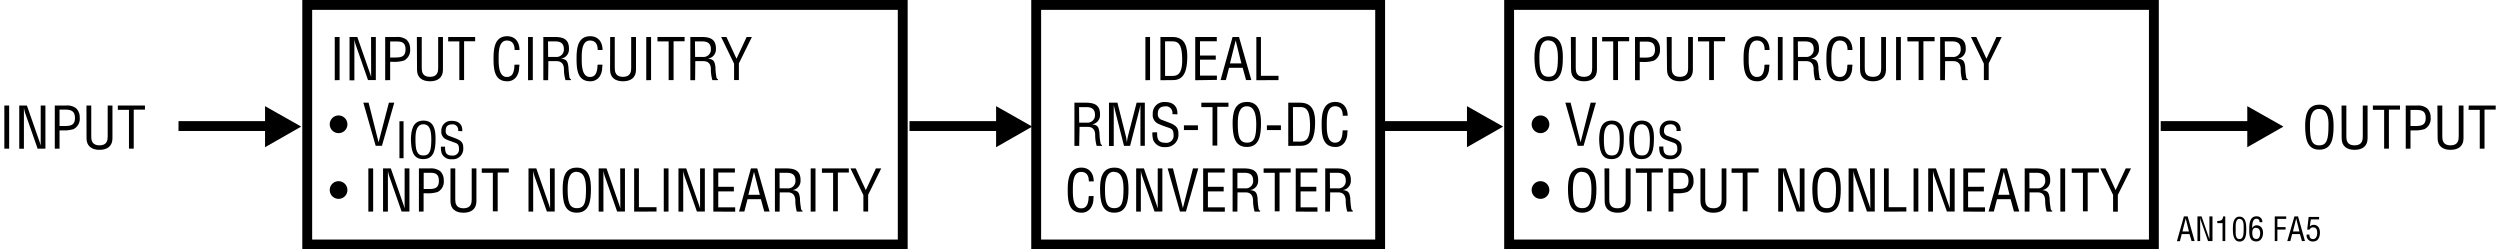<svg id="a4000ceb-3f56-44b0-8ff8-06d48cd6c797" data-name="a1d55261-d7cb-4496-a67f-b4a761021c43" xmlns="http://www.w3.org/2000/svg" width="8.42in" height="0.84in" viewBox="0 0 606.53 60.72"><title>AN106 FA5</title><polygon points="63.47 35.84 63.47 25.84 72.27 30.82 63.47 35.84"/><line x1="58.97" y1="30.84" x2="67.82" y2="30.84" fill="none"/><line x1="64.74" y1="30.69" x2="42.4" y2="30.69" fill="none" stroke="#000" stroke-width="2.4"/><polygon points="241.45 35.84 241.45 25.84 250.24 30.82 241.45 35.84"/><line x1="236.94" y1="30.84" x2="245.79" y2="30.84" fill="none"/><line x1="242.71" y1="30.69" x2="220.37" y2="30.69" fill="none" stroke="#000" stroke-width="2.4"/><path d="M80.51,19.53V9h1.18V19.5Z" transform="translate(-0.07 0)"/><path d="M89.35,9h1.16V19.5h-1.9l-2.92-8.37a8.51,8.51,0,0,1-.4-1.58h0v10H84.11V9H86l3,8.6a11,11,0,0,1,.37,1.15h0V17.57Z" transform="translate(-0.07 0)"/><path d="M92.79,19.53V9h2.76A3.64,3.64,0,0,1,98,9.68a3,3,0,0,1,.86,2.25,2.82,2.82,0,0,1-1.49,2.81,8.05,8.05,0,0,1-2.72.31H94V19.5ZM94,14h1.14c1.6,0,2.6-.21,2.6-2s-1.08-1.93-2.49-1.9H94Z" transform="translate(-0.07 0)"/><path d="M100.5,9h1.19v7.55c0,.83.12,2.16,2,2.16s2-1.33,2-2.16V9h1.16v8c0,1.88-1.25,2.79-3.15,2.79s-3.16-.91-3.16-2.79Z" transform="translate(-0.07 0)"/><path d="M108.13,9h6.56v1.05H112V19.5h-1.16V10.08h-2.72Z" transform="translate(-0.07 0)"/><path d="M124.3,12.18c0-1.25-.44-2.31-1.89-2.31-2,0-2,2.87-2,4.26s-.08,4.61,2,4.61c1.38,0,1.68-1.14,1.82-2.29a2.45,2.45,0,0,1,.07-.71h1.16a2.32,2.32,0,0,1-.06.64,4,4,0,0,1-.61,2.23,2.66,2.66,0,0,1-2.29,1.18c-3.22,0-3.33-3.13-3.33-5.63s.35-5.34,3.32-5.34c2,0,3,1.48,3,3.36Z" transform="translate(-0.07 0)"/><path d="M127.57,19.53V9h1.16V19.5Z" transform="translate(-0.07 0)"/><path d="M132.46,19.53h-1.17V9H134c2.2,0,3.6.57,3.53,3a2.25,2.25,0,0,1-2,2.28h0c1.36.12,1.7.56,1.86,2,.05.78.12,1.55.23,2.34,0,.19.12.66.4.66v.23h-1.34a9.67,9.67,0,0,1-.37-2.67c0-1-.42-1.95-1.79-1.95h-2Zm0-5.67h1.83a1.81,1.81,0,0,0,2-1.58,2,2,0,0,0,0-.35c0-1.81-1.44-1.85-2.22-1.85h-1.64Z" transform="translate(-0.07 0)"/><path d="M144.53,12.18c0-1.25-.44-2.31-1.89-2.31-2,0-2,2.87-2,4.26s-.08,4.61,2,4.61c1.38,0,1.68-1.14,1.82-2.29a2.45,2.45,0,0,1,.07-.71h1.15a2.32,2.32,0,0,1-.06.64,4,4,0,0,1-.61,2.23,2.68,2.68,0,0,1-2.29,1.18c-3.23,0-3.34-3.13-3.34-5.63s.35-5.34,3.33-5.34c2,0,3,1.48,3,3.36Z" transform="translate(-0.07 0)"/><path d="M147.56,9h1.12v7.55c0,.83.13,2.16,2,2.16s2-1.33,2-2.16V9h1.17v8c0,1.88-1.25,2.79-3.16,2.79s-3.15-.91-3.15-2.79Z" transform="translate(-0.07 0)"/><path d="M156.35,19.53V9h1.17V19.5Z" transform="translate(-0.07 0)"/><path d="M159.08,9h6.6v1.05H163V19.5H161.8V10.08h-2.72Z" transform="translate(-0.07 0)"/><path d="M168.24,19.53h-1.16V9h2.7c2.2,0,3.6.57,3.53,3a2.26,2.26,0,0,1-2,2.28h0c1.36.12,1.7.56,1.87,2a17,17,0,0,0,.22,2.34c0,.19.13.66.41.66v.23h-1.36a9.31,9.31,0,0,1-.37-2.67c0-1-.42-1.95-1.79-1.95h-2Zm0-5.67h1.84a1.8,1.8,0,0,0,2-1.58,2.08,2.08,0,0,0,0-.35c0-1.81-1.45-1.85-2.23-1.85h-1.64Z" transform="translate(-0.07 0)"/><path d="M178.32,14.3,180.79,9h1.28l-3.17,6.43V19.5h-1.17v-4L174.58,9h1.29Z" transform="translate(-0.07 0)"/><path d="M81.46,32.41a2.15,2.15,0,1,1,2.13-2.16v0A2.13,2.13,0,0,1,81.46,32.41Z" transform="translate(-0.07 0)"/><path d="M93.69,25H95L92,35.49H90.47L87.47,25h1.28l2.43,9.65h0Z" transform="translate(-0.07 0)"/><path d="M96.26,38.52v-9h1v9Z" transform="translate(-0.07 0)"/><path d="M102.12,29.36c2.62,0,2.95,2.41,2.93,4.47,0,2.5-.33,4.91-3,4.91s-2.94-2.41-3-4.91C99.13,31.77,99.44,29.36,102.12,29.36Zm-.05.9c-1.54,0-1.92,1.6-1.91,3.6,0,2.6.28,4,1.93,4s1.92-1.38,1.93-4C104,31.86,103.69,30.26,102.07,30.26Z" transform="translate(-0.07 0)"/><path d="M110.55,31.89a1.38,1.38,0,0,0-1.1-1.61,1.22,1.22,0,0,0-.33,0c-1.45,0-1.6.9-1.6,1.6a1.17,1.17,0,0,0,.85,1.22l1.43.54c1.7.63,2,1.23,2,2.42a2.53,2.53,0,0,1-2.34,2.71,2.26,2.26,0,0,1-.45,0,2.44,2.44,0,0,1-2.46-1.43,4.76,4.76,0,0,1-.19-1.64h1c0,1.33.2,2.17,1.7,2.17a1.5,1.5,0,0,0,1.7-1.28,1.37,1.37,0,0,0,0-.29c0-1.37-.55-1.38-1.46-1.73-.5-.19-1.29-.44-1.77-.69a2,2,0,0,1-1.07-2,2.36,2.36,0,0,1,2.25-2.46H109c1.64,0,2.65.85,2.56,2.53Z" transform="translate(-0.07 0)"/><path d="M81.46,48.41a2.15,2.15,0,1,1,2.13-2.17v0A2.13,2.13,0,0,1,81.46,48.41Z" transform="translate(-0.07 0)"/><path d="M88.69,51.52V41h1.17v10.5Z" transform="translate(-0.07 0)"/><path d="M97.51,41h1.18v10.5h-1.9l-2.94-8.4a8.51,8.51,0,0,1-.4-1.58h0v10H92.27V41h1.89l3,8.6c.12.32.22.66.36,1.15h0V41Z" transform="translate(-0.07 0)"/><path d="M101,51.52V41h2.74a3.69,3.69,0,0,1,2.45.68,3,3,0,0,1,.86,2.25,2.81,2.81,0,0,1-1.49,2.81,7.78,7.78,0,0,1-2.71.31h-.71v4.45Zm1.16-5.5h1.14c1.6,0,2.58-.24,2.56-2.05s-1.08-1.93-2.49-1.9h-1.21Z" transform="translate(-0.07 0)"/><path d="M108.69,41h1.16v7.55c0,.83.12,2.16,2,2.16s2-1.33,2-2.16V41H115v8c0,1.88-1.25,2.79-3.15,2.79s-3.17-.91-3.17-2.79Z" transform="translate(-0.07 0)"/><path d="M116.3,41h6.58v1h-2.7v9.45H119V42.07H116.3Z" transform="translate(-0.07 0)"/><path d="M132.89,41h1.17v10.5h-1.91l-2.94-8.4a8.49,8.49,0,0,1-.39-1.58h0v10h-1.14V41h1.9l3,8.6c.12.32.22.66.36,1.15h0V49.56Z" transform="translate(-0.07 0)"/><path d="M139.44,40.81c3.07,0,3.45,2.83,3.44,5.24,0,2.91-.4,5.73-3.46,5.73S136,49,136,46.05C136,43.64,136.32,40.81,139.44,40.81Zm0,1c-1.8,0-2.24,1.88-2.23,4.21,0,3,.32,4.66,2.26,4.66s2.21-1.56,2.21-4.61c0-2.33-.44-4.21-2.29-4.21Z" transform="translate(-0.07 0)"/><path d="M150,41h1.16v10.5h-1.9l-2.94-8.4a8.51,8.51,0,0,1-.4-1.58h0v10h-1.16V41h1.92l3,8.6c.12.32.22.66.36,1.15h0V49.56Z" transform="translate(-0.07 0)"/><path d="M153.4,51.52V41h1.16v9.45h4.29v1.05Z" transform="translate(-0.07 0)"/><path d="M160.61,51.52V41h1.16v10.5Z" transform="translate(-0.07 0)"/><path d="M169.45,41h1.16v10.5h-1.93l-2.94-8.4a8.49,8.49,0,0,1-.39-1.58h0v10h-1.16V41h1.89l3,8.6c.14.38.26.76.37,1.15h0V41Z" transform="translate(-0.07 0)"/><path d="M172.68,51.52V41h5.25v1h-4.05v3.47h3.8v1.13h-3.8v3.88H178v1.05Z" transform="translate(-0.07 0)"/><path d="M181.83,41h1.54l3,10.5h-1.29l-.82-3H181l-.77,3h-1.29Zm.75.84h0l-1.37,5.59H184Z" transform="translate(-0.07 0)"/><path d="M188.82,51.52h-1.15V41h2.71c2.19,0,3.6.57,3.53,3a2.25,2.25,0,0,1-2,2.28h0c1.36.12,1.69.56,1.86,2,0,.79.12,1.57.23,2.34,0,.19.12.66.4.66v.23H193a10,10,0,0,1-.36-2.67c0-1-.42-2-1.79-2h-2Zm0-5.67h1.85a1.8,1.8,0,0,0,2-1.58,2,2,0,0,0,0-.35c0-1.81-1.44-1.85-2.23-1.85H188.8Z" transform="translate(-0.07 0)"/><path d="M196.38,51.52V41h1.17v10.5Z" transform="translate(-0.07 0)"/><path d="M199.11,41h6.56v1H203v9.45h-1.16V42.07h-2.72Z" transform="translate(-0.07 0)"/><path d="M209.8,46.28,212.26,41h1.29l-3.18,6.43v4.07h-1.16v-4L206.06,41h1.29Z" transform="translate(-0.07 0)"/><path d="M277.87,19.53V9H279V19.5Z" transform="translate(-0.07 0)"/><path d="M281.53,19.53V9h2.89c3.28,0,3.72,2.66,3.64,5.25s-.59,5.25-3.43,5.25Zm1.13-1.05h1.86c1.71,0,2.41-1.27,2.3-4.41-.09-2.39-.42-4-2.3-4h-1.86Z" transform="translate(-0.07 0)"/><path d="M290,19.53V9h5.25v1.05h-4.09v3.47H295v1h-3.84V18.4h4.12v1.05Z" transform="translate(-0.07 0)"/><path d="M299.09,9h1.57l3,10.5h-1.28l-.83-3h-3.32l-.77,3h-1.29Zm.76.84h0l-1.39,5.59h2.78Z" transform="translate(-0.07 0)"/><path d="M304.88,19.53V9H306v9.45h4.28V19.5Z" transform="translate(-0.07 0)"/><path d="M261.75,35.52h-1.16V25h2.7c2.2,0,3.6.57,3.53,3a2.24,2.24,0,0,1-2,2.28h0c1.36.11,1.69.55,1.86,2a17,17,0,0,0,.22,2.34c0,.19.13.66.41.66v.23H266a9.94,9.94,0,0,1-.36-2.67c0-1-.42-1.95-1.8-1.95h-2Zm0-5.66h1.84a1.81,1.81,0,0,0,2-1.59,1.93,1.93,0,0,0,0-.34c0-1.81-1.44-1.85-2.23-1.85h-1.64Z" transform="translate(-0.07 0)"/><path d="M275.73,25h2V35.49h-1.07V25.55h0c-.12.61-.22,1-.32,1.41l-2.2,8.56h-1.48l-2.2-8.68c-.09-.37-.18-.72-.3-1.29h0v10H269V25h2.06l2.06,8.18a10.49,10.49,0,0,1,.23,1.56h0a14.32,14.32,0,0,1,.27-1.57Z" transform="translate(-0.07 0)"/><path d="M284.43,27.79a1.62,1.62,0,0,0-1.27-1.9,1.7,1.7,0,0,0-.39,0c-1.7,0-1.88,1.06-1.88,1.88a1.37,1.37,0,0,0,1,1.42l1.66.63c2,.74,2.36,1.44,2.36,2.82a3,3,0,0,1-2.83,3.17,2,2,0,0,1-.42,0,2.88,2.88,0,0,1-2.87-1.67,5.91,5.91,0,0,1-.22-1.92h1.16c-.06,1.55.24,2.54,2,2.54a1.74,1.74,0,0,0,2-1.5,1.88,1.88,0,0,0,0-.34c0-1.6-.64-1.61-1.71-2a21.4,21.4,0,0,1-2.06-.8,2.35,2.35,0,0,1-1.3-2.4,2.75,2.75,0,0,1,2.61-2.88,1.7,1.7,0,0,1,.39,0c1.92,0,3.1,1,3,3Z" transform="translate(-0.07 0)"/><path d="M287.25,31.67V30.51h3.41v1.16Z" transform="translate(-0.07 0)"/><path d="M291.49,25h6.6v1h-2.72v9.44h-1.16V26.08h-2.72Z" transform="translate(-0.07 0)"/><path d="M302.59,24.82c3.06,0,3.44,2.83,3.42,5.24,0,2.9-.39,5.72-3.45,5.72s-3.43-2.82-3.46-5.72C299.1,27.65,299.47,24.82,302.59,24.82Zm0,1.05c-1.8,0-2.25,1.88-2.23,4.21,0,3,.32,4.65,2.25,4.65s2.24-1.61,2.25-4.65C304.82,27.75,304.38,25.87,302.54,25.87Z" transform="translate(-0.07 0)"/><path d="M307.45,31.67V30.51h3.41v1.16Z" transform="translate(-0.07 0)"/><path d="M312.65,35.52V25h2.89c3.28,0,3.72,2.66,3.64,5.25s-.59,5.24-3.43,5.24Zm1.17-1.05h1.83c1.71,0,2.41-1.27,2.3-4.4-.09-2.39-.43-4-2.3-4h-1.86Z" transform="translate(-0.07 0)"/><path d="M325.92,28.18c0-1.25-.43-2.31-1.89-2.31-2,0-2,2.87-2,4.26s-.08,4.6,2,4.6c1.39,0,1.68-1.14,1.82-2.29a2.45,2.45,0,0,1,.07-.71h1.16a2.76,2.76,0,0,1-.05.64,4,4,0,0,1-.62,2.23,2.61,2.61,0,0,1-2.28,1.18c-3.24,0-3.35-3.13-3.35-5.62s.35-5.34,3.33-5.34c2,0,3,1.48,3,3.36Z" transform="translate(-0.07 0)"/><path d="M264.1,44.17c0-1.25-.43-2.31-1.89-2.31-2,0-2,2.87-2,4.26s-.08,4.61,2,4.61c1.39,0,1.68-1.14,1.82-2.29a2.45,2.45,0,0,1,.07-.71h1.16a2.76,2.76,0,0,1-.05.64,4,4,0,0,1-.62,2.23,2.64,2.64,0,0,1-2.28,1.18c-3.24,0-3.35-3.13-3.35-5.63s.35-5.34,3.33-5.34c2,0,3,1.48,3,3.36Z" transform="translate(-0.07 0)"/><path d="M270.32,40.81c3.06,0,3.44,2.83,3.43,5.24,0,2.91-.4,5.73-3.46,5.73s-3.43-2.82-3.46-5.73C266.83,43.64,267.19,40.81,270.32,40.81Zm-.06,1c-1.79,0-2.24,1.88-2.23,4.21,0,3,.32,4.66,2.26,4.66s2.24-1.61,2.25-4.66c0-2.28-.43-4.16-2.28-4.16Z" transform="translate(-0.07 0)"/><path d="M280.87,41H282v10.5h-1.91l-2.94-8.4a7.16,7.16,0,0,1-.39-1.58h0v10h-1.14V41h1.89l3,8.6c.12.32.22.66.36,1.15h0V49.56Z" transform="translate(-0.07 0)"/><path d="M289.45,41h1.29l-3,10.5h-1.45l-3-10.5h1.29L287,50.65h0Z" transform="translate(-0.07 0)"/><path d="M291.93,51.52V41h5.25v1h-4.09v3.47h3.84v1.13h-3.84v3.88h4.12v1.05Z" transform="translate(-0.07 0)"/><path d="M300.26,51.52H299.1V41h2.7c2.19,0,3.59.57,3.52,3a2.24,2.24,0,0,1-2,2.28h0c1.35.12,1.69.56,1.86,2a17,17,0,0,0,.22,2.34c0,.19.13.66.41.66v.23h-1.36a10.06,10.06,0,0,1-.37-2.67c0-1-.42-2-1.78-2h-2Zm0-5.67h1.84a1.79,1.79,0,0,0,2-1.58,2,2,0,0,0,0-.35c0-1.81-1.44-1.85-2.22-1.85h-1.61Z" transform="translate(-0.07 0)"/><path d="M306.65,41h6.59v1h-2.71v9.45h-1.17V42.07h-2.71Z" transform="translate(-0.07 0)"/><path d="M314.47,51.52V41h5.26v1h-4.08v3.47h3.83v1.13h-3.83v3.88h4.11v1.05Z" transform="translate(-0.07 0)"/><path d="M322.8,51.52h-1.15V41h2.7c2.2,0,3.6.57,3.54,3a2.26,2.26,0,0,1-2,2.28h0c1.36.12,1.69.56,1.86,2a17,17,0,0,0,.22,2.34c0,.19.13.66.41.66v.23H327a10,10,0,0,1-.36-2.67c0-1-.42-2-1.79-2h-2Zm0-5.67h1.85a1.78,1.78,0,0,0,2-1.58,1.37,1.37,0,0,0,0-.35c0-1.81-1.44-1.85-2.23-1.85h-1.64Z" transform="translate(-0.07 0)"/><rect x="73.74" y="1.2" width="144.98" height="58.32" fill="none" stroke="#000" stroke-width="2.4"/><polygon points="356.09 35.84 356.09 25.84 364.89 30.82 356.09 35.84"/><line x1="351.59" y1="30.84" x2="360.44" y2="30.84" fill="none"/><line x1="357.35" y1="30.69" x2="335.02" y2="30.69" fill="none" stroke="#000" stroke-width="2.4"/><polygon points="546.06 35.84 546.06 25.84 554.86 30.82 546.06 35.84"/><line x1="541.56" y1="30.84" x2="550.41" y2="30.84" fill="none"/><line x1="547.32" y1="30.69" x2="524.99" y2="30.69" fill="none" stroke="#000" stroke-width="2.4"/><path d="M376.07,8.82c3.07,0,3.45,2.83,3.43,5.24,0,2.91-.39,5.73-3.46,5.73s-3.4-2.79-3.46-5.73C372.58,11.65,373,8.82,376.07,8.82Zm-.05,1c-1.8,0-2.24,1.88-2.23,4.22,0,3,.32,4.65,2.25,4.65s2.25-1.61,2.26-4.65c0-2.29-.43-4.17-2.28-4.17Z" transform="translate(-0.07 0)"/><path d="M381.45,9h1.19v7.55c0,.83.13,2.16,2,2.16s2-1.33,2-2.16V9h1.16v8c0,1.88-1.25,2.79-3.15,2.79s-3.15-.91-3.15-2.79Z" transform="translate(-0.07 0)"/><path d="M389.08,9h6.56v1.05h-2.71V19.5h-1.17V10.08h-2.71Z" transform="translate(-0.07 0)"/><path d="M397.07,19.53V9h2.76a3.64,3.64,0,0,1,2.45.68,3,3,0,0,1,.86,2.32,2.82,2.82,0,0,1-1.5,2.77,8.05,8.05,0,0,1-2.72.31h-.7v4.45Zm1.16-5.5h1.14c1.59,0,2.58-.24,2.56-2s-1.08-1.93-2.49-1.9h-1.21Z" transform="translate(-0.07 0)"/><path d="M404.79,9H406v7.55c0,.83.12,2.16,2,2.16s2-1.33,2-2.16V9h1.16v8c0,1.88-1.25,2.79-3.15,2.79s-3.15-.91-3.15-2.79Z" transform="translate(-0.07 0)"/><path d="M412.41,9H419v1.05h-2.72V19.5h-1.16V10.08h-2.72Z" transform="translate(-0.07 0)"/><path d="M428.63,12.18c0-1.25-.44-2.31-1.89-2.31-2,0-2,2.87-2,4.26s-.08,4.61,2,4.61c1.38,0,1.68-1.14,1.82-2.29a2.45,2.45,0,0,1,.07-.71h1.16a2.32,2.32,0,0,1-.06.64,4,4,0,0,1-.61,2.23,2.66,2.66,0,0,1-2.29,1.18c-3.22,0-3.33-3.13-3.33-5.63s.35-5.34,3.32-5.34c2,0,3,1.48,3,3.36Z" transform="translate(-0.07 0)"/><path d="M431.85,19.53V9H433V19.5Z" transform="translate(-0.07 0)"/><path d="M436.74,19.53h-1.11V9h2.7c2.2,0,3.6.57,3.53,3a2.25,2.25,0,0,1-2,2.28h0c1.36.12,1.7.56,1.86,2,0,.78.12,1.55.23,2.34,0,.19.12.66.4.66v.23h-1.42a9.67,9.67,0,0,1-.37-2.67c0-1-.42-1.95-1.79-1.95h-2Zm0-5.67h1.83a1.81,1.81,0,0,0,2-1.58,2,2,0,0,0,0-.35c0-1.81-1.44-1.85-2.22-1.85h-1.64Z" transform="translate(-0.07 0)"/><path d="M448.81,12.18c0-1.25-.44-2.31-1.89-2.31-2,0-2.05,2.87-2.05,4.26s-.08,4.61,2.05,4.61c1.38,0,1.68-1.14,1.82-2.29a2.45,2.45,0,0,1,.07-.71H450a2.32,2.32,0,0,1-.06.64,4,4,0,0,1-.61,2.23A2.68,2.68,0,0,1,447,19.79c-3.23,0-3.34-3.13-3.34-5.63S444,8.82,447,8.82c2,0,3,1.48,3,3.36Z" transform="translate(-0.07 0)"/><path d="M451.84,9H453v7.55c0,.83.12,2.16,2,2.16s2-1.33,2-2.16V9h1.17v8c0,1.88-1.25,2.79-3.16,2.79s-3.15-.91-3.15-2.79Z" transform="translate(-0.07 0)"/><path d="M460.63,19.53V9h1.16V19.5Z" transform="translate(-0.07 0)"/><path d="M463.36,9H470v1.05h-2.72V19.5h-1.16V10.08h-2.72Z" transform="translate(-0.07 0)"/><path d="M472.52,19.53h-1.16V9h2.7c2.2,0,3.6.57,3.53,3a2.26,2.26,0,0,1-2,2.28h0c1.36.12,1.7.56,1.87,2a17,17,0,0,0,.22,2.34c0,.19.13.66.41.66v.23h-1.36a9.3,9.3,0,0,1-.36-2.67c0-1-.42-1.95-1.8-1.95h-2Zm0-5.67h1.84a1.8,1.8,0,0,0,2-1.58,2.08,2.08,0,0,0,0-.35c0-1.81-1.45-1.85-2.23-1.85h-1.64Z" transform="translate(-0.07 0)"/><path d="M482.63,14.3,485.07,9h1.28l-3.17,6.43V19.5H482v-4L478.86,9h1.29Z" transform="translate(-0.07 0)"/><path d="M374.08,32.41a2.15,2.15,0,1,1,2.13-2.16v0A2.13,2.13,0,0,1,374.08,32.41Z" transform="translate(-0.07 0)"/><path d="M386.27,25h1.28l-3,10.49h-1.44l-3-10.49h1.28l2.43,9.65h0Z" transform="translate(-0.07 0)"/><path d="M391.4,29.36c2.63,0,3,2.41,2.94,4.47,0,2.5-.34,4.91-3,4.91s-2.93-2.41-3-4.91C388.41,31.77,388.72,29.36,391.4,29.36Zm0,.9c-1.53,0-1.92,1.6-1.91,3.6,0,2.6.28,4,1.93,4s1.92-1.38,1.94-4c0-2-.38-3.6-2-3.6Z" transform="translate(-0.07 0)"/><path d="M398.73,29.36c2.63,0,3,2.41,2.94,4.47,0,2.5-.34,4.91-3,4.91s-2.94-2.41-3-4.91C395.74,31.77,396.06,29.36,398.73,29.36Zm0,.9c-1.53,0-1.92,1.6-1.9,3.6,0,2.6.27,4,1.93,4s1.91-1.38,1.93-4c-.05-2-.42-3.6-2.05-3.6Z" transform="translate(-0.07 0)"/><path d="M407.16,31.89a1.35,1.35,0,0,0-1.42-1.63c-1.45,0-1.61.9-1.61,1.6a1.17,1.17,0,0,0,.85,1.22l1.43.54c1.7.63,2,1.23,2,2.42a2.53,2.53,0,0,1-2.34,2.71,2.26,2.26,0,0,1-.45,0,2.44,2.44,0,0,1-2.46-1.43,4.76,4.76,0,0,1-.19-1.64h1c0,1.33.2,2.17,1.7,2.17a1.51,1.51,0,0,0,1.7-1.29,2.53,2.53,0,0,0,0-.28c0-1.37-.55-1.38-1.46-1.73-.49-.19-1.28-.44-1.76-.69a2,2,0,0,1-1.07-2,2.35,2.35,0,0,1,2.21-2.5,2,2,0,0,1,.34,0c1.64,0,2.65.85,2.55,2.53Z" transform="translate(-0.07 0)"/><path d="M374.08,48.41a2.15,2.15,0,1,1,2.13-2.17v0A2.13,2.13,0,0,1,374.08,48.41Z" transform="translate(-0.07 0)"/><path d="M384.24,40.81c3.06,0,3.44,2.83,3.43,5.24,0,2.91-.4,5.73-3.46,5.73s-3.43-2.82-3.46-5.73C380.75,43.64,381.11,40.81,384.24,40.81Zm-.06,1c-1.79,0-2.24,1.88-2.23,4.21,0,3,.32,4.66,2.26,4.66s2.24-1.61,2.25-4.66c0-2.28-.43-4.16-2.28-4.16Z" transform="translate(-0.07 0)"/><path d="M389.64,41h1.16v7.55c0,.83.13,2.16,2,2.16s2-1.33,2-2.16V41H396v8c0,1.88-1.24,2.79-3.15,2.79s-3.17-.91-3.17-2.79Z" transform="translate(-0.07 0)"/><path d="M397.24,41h6.6v1h-2.72v9.45H400V42.07h-2.72Z" transform="translate(-0.07 0)"/><path d="M405.23,51.52V41H408a3.69,3.69,0,0,1,2.45.68,3,3,0,0,1,.86,2.25,2.81,2.81,0,0,1-1.49,2.81,7.78,7.78,0,0,1-2.71.31h-.7v4.45ZM406.4,46h1.13c1.6,0,2.58-.24,2.56-2.05S409,42,407.6,42.07h-1.2Z" transform="translate(-0.07 0)"/><path d="M413,41h1.16v7.55c0,.83.13,2.16,2,2.16s2-1.33,2-2.16V41h1.16v8c0,1.88-1.25,2.79-3.15,2.79S413,50.87,413,49Z" transform="translate(-0.07 0)"/><path d="M420.58,41h6.58v1h-2.7v9.45h-1.17V42.07h-2.71Z" transform="translate(-0.07 0)"/><path d="M437.17,41h1.17v10.5h-1.91l-2.94-8.4a8.49,8.49,0,0,1-.39-1.58h0v10h-1.17V41h1.9l3,8.6a11.77,11.77,0,0,1,.36,1.15h0V49.56Z" transform="translate(-0.07 0)"/><path d="M443.72,40.81c3.07,0,3.45,2.83,3.44,5.24,0,2.91-.4,5.73-3.46,5.73s-3.44-2.82-3.46-5.73C440.24,43.64,440.63,40.81,443.72,40.81Zm0,1c-1.79,0-2.24,1.88-2.23,4.21,0,3,.32,4.66,2.26,4.66S446,49.07,446,46c0-2.28-.48-4.16-2.37-4.16Z" transform="translate(-0.07 0)"/><path d="M454.28,41h1.16v10.5h-1.9l-2.91-8.37a8.49,8.49,0,0,1-.39-1.58h0v10h-1.17V41H451l3,8.6c.12.32.22.66.36,1.15h0V49.56Z" transform="translate(-0.07 0)"/><path d="M457.68,51.52V41h1.16v9.45h4.29v1.05Z" transform="translate(-0.07 0)"/><path d="M464.89,51.52V41h1.16v10.5Z" transform="translate(-0.07 0)"/><path d="M473.73,41h1.16v10.5H473L470,43.09a8.49,8.49,0,0,1-.39-1.58h0v10h-1.16V41h1.89l3,8.6c.14.38.26.76.37,1.15h0V49.56Z" transform="translate(-0.07 0)"/><path d="M477,51.52V41h5.25v1h-4.09v3.47H482v1.13h-3.84v3.88h4.12v1.05Z" transform="translate(-0.07 0)"/><path d="M486.1,41h1.52l3,10.5h-1.29l-.82-3H485.2l-.77,3h-1.29Zm.76.84h0l-1.37,5.59h2.76Z" transform="translate(-0.07 0)"/><path d="M493.1,51.52h-1.16V41h2.68c2.2,0,3.6.57,3.53,3a2.25,2.25,0,0,1-2,2.28h0c1.36.12,1.69.56,1.86,2,0,.79.12,1.57.23,2.34,0,.19.12.66.4.66v.23h-1.36a10,10,0,0,1-.36-2.67c0-1-.42-2-1.79-2h-2Zm0-5.67h1.84a1.8,1.8,0,0,0,2-1.58,2,2,0,0,0,0-.35c0-1.81-1.44-1.85-2.23-1.85h-1.64Z" transform="translate(-0.07 0)"/><path d="M500.62,51.52V41h1.17v10.5Z" transform="translate(-0.07 0)"/><path d="M503.39,41H510v1h-2.72v9.45h-1.16V42.07h-2.72Z" transform="translate(-0.07 0)"/><path d="M514.08,46.28,516.54,41h1.29l-3.21,6.46v4.07h-1.16V47.45L510.34,41h1.28Z" transform="translate(-0.07 0)"/><rect x="366.35" y="1.2" width="156.97" height="58.32" fill="none" stroke="#000" stroke-width="2.4"/><rect x="251.21" y="1.2" width="83.74" height="58.32" fill="none" stroke="#000" stroke-width="2.4"/><path d="M.07,36.19V25.69H1.24v10.5Z" transform="translate(-0.07 0)"/><path d="M8.91,25.69h1.16v10.5H8.17l-2.94-8.4a9.89,9.89,0,0,1-.4-1.58h0v10H3.7V25.69H5.56l3,8.59c.12.33.22.66.36,1.15h0V25.69Z" transform="translate(-0.07 0)"/><path d="M12.35,36.19V25.69h2.76a3.51,3.51,0,0,1,2.45.69,3,3,0,0,1,.86,2.24,2.82,2.82,0,0,1-1.49,2.81,7.81,7.81,0,0,1-2.72.31h-.7v4.45Zm1.16-5.51H14.7c1.59,0,2.57-.23,2.56-2s-1.13-2-2.56-2H13.51Z" transform="translate(-0.07 0)"/><path d="M20.06,25.69h1.17v7.54c0,.83.12,2.16,2,2.16s2-1.33,2-2.16V25.69h1.16v8c0,1.88-1.25,2.79-3.15,2.79s-3.16-.91-3.16-2.79Z" transform="translate(-0.07 0)"/><path d="M27.7,25.69h6.6v1H31.57v9.5H30.41V26.74H27.7Z" transform="translate(-0.07 0)"/><path d="M563.71,25.48c3.07,0,3.44,2.83,3.43,5.23,0,2.92-.39,5.73-3.46,5.73s-3.43-2.81-3.46-5.73C560.22,28.31,560.61,25.48,563.71,25.48Zm-.1,1.05c-1.79,0-2.24,1.88-2.22,4.21,0,3,.32,4.65,2.25,4.65s2.24-1.61,2.26-4.65C566,28.41,565.5,26.53,563.61,26.53Z" transform="translate(-0.07 0)"/><path d="M569.08,25.69h1.17v7.54c0,.83.12,2.16,2,2.16s2-1.33,2-2.16V25.69h1.17v8c0,1.88-1.25,2.79-3.16,2.79s-3.15-.91-3.15-2.79Z" transform="translate(-0.07 0)"/><path d="M576.71,25.69h6.6v1h-2.7v9.5h-1.16V26.74h-2.74Z" transform="translate(-0.07 0)"/><path d="M584.71,36.19V25.69h2.76a3.59,3.59,0,0,1,2.45.69,3,3,0,0,1,.85,2.24,2.85,2.85,0,0,1-1.48,2.81,7.81,7.81,0,0,1-2.72.31h-.7v4.45Zm1.16-5.51H587c1.6,0,2.58-.23,2.57-2s-1.08-1.93-2.5-1.91h-1.2Z" transform="translate(-0.07 0)"/><path d="M592.42,25.69h1.19v7.54c0,.83.13,2.16,2,2.16s2-1.33,2-2.16V25.69h1.16v8c0,1.88-1.24,2.79-3.15,2.79s-3.15-.91-3.15-2.79Z" transform="translate(-0.07 0)"/><path d="M600.05,25.69h6.56v1h-2.72v9.5h-1.16V26.74H600Z" transform="translate(-0.07 0)"/><path d="M530.7,52.69h.92l1.69,6h-.74l-.51-1.7h-1.89l-.44,1.73H529Zm.44.48h0l-.79,3.19h1.58Z" transform="translate(-0.07 0)"/><path d="M537,52.69h.66v6h-1.08l-1.68-4.8a4.59,4.59,0,0,1-.24-.9h0v5.7H534v-6H535l1.7,4.91c.07.19.13.38.21.66h0V52.69Z" transform="translate(-0.07 0)"/><path d="M540.11,54.32h-1.28V53.8c.86,0,1.33-.17,1.43-1.11h.51v6h-.66Z" transform="translate(-0.07 0)"/><path d="M542.62,55.74c0-1.12.07-3,1.63-3s1.64,1.91,1.64,3c0,1.36-.07,3.07-1.64,3.07S542.62,56.8,542.62,55.74Zm1.63,2.47c1,0,1-1.42,1-2.58,0-.84.09-2.27-1-2.34s-.94,1.79-.94,2.34c0,1.16-.17,2.58.93,2.58Z" transform="translate(-0.07 0)"/><path d="M546.61,56c0-1.25,0-3.34,1.78-3.34a1.33,1.33,0,0,1,1.41,1.26,1,1,0,0,1,0,.17h-.68c0-.54-.23-.83-.8-.83-1,0-1,1.69-1,2.33h0a1.19,1.19,0,0,1,1.1-.74c1.07,0,1.54.87,1.54,1.83,0,1.28-.68,2.1-1.59,2.1C546.69,58.81,546.61,57.26,546.61,56Zm1.67-.55c-.79,0-.93.66-.93,1.21,0,1.14.38,1.52,1,1.52.78,0,.92-.85.92-1.46s-.26-1.23-1-1.23Z" transform="translate(-0.07 0)"/><path d="M552.82,58.69v-6h2.79v.6h-2.15v2h2v.6h-2v2.8Z" transform="translate(-0.07 0)"/><path d="M557.61,52.69h.88l1.69,6h-.74l-.5-1.7h-1.89l-.44,1.7h-.74Zm.43.48h0l-.79,3.19h1.58Z" transform="translate(-0.07 0)"/><path d="M561.26,57.12c0,.64.21,1.09.89,1.09s1-.7,1-1.45-.15-1.4-1-1.4a.85.85,0,0,0-.84.54h-.59l.35-3.09h2.54v.6h-2l-.27,1.76h0a1.2,1.2,0,0,1,.95-.43c1.1,0,1.53.92,1.53,1.9s-.4,2.15-1.63,2.15a1.46,1.46,0,0,1-1.61-1.29,1.79,1.79,0,0,1,0-.4Z" transform="translate(-0.07 0)"/></svg>